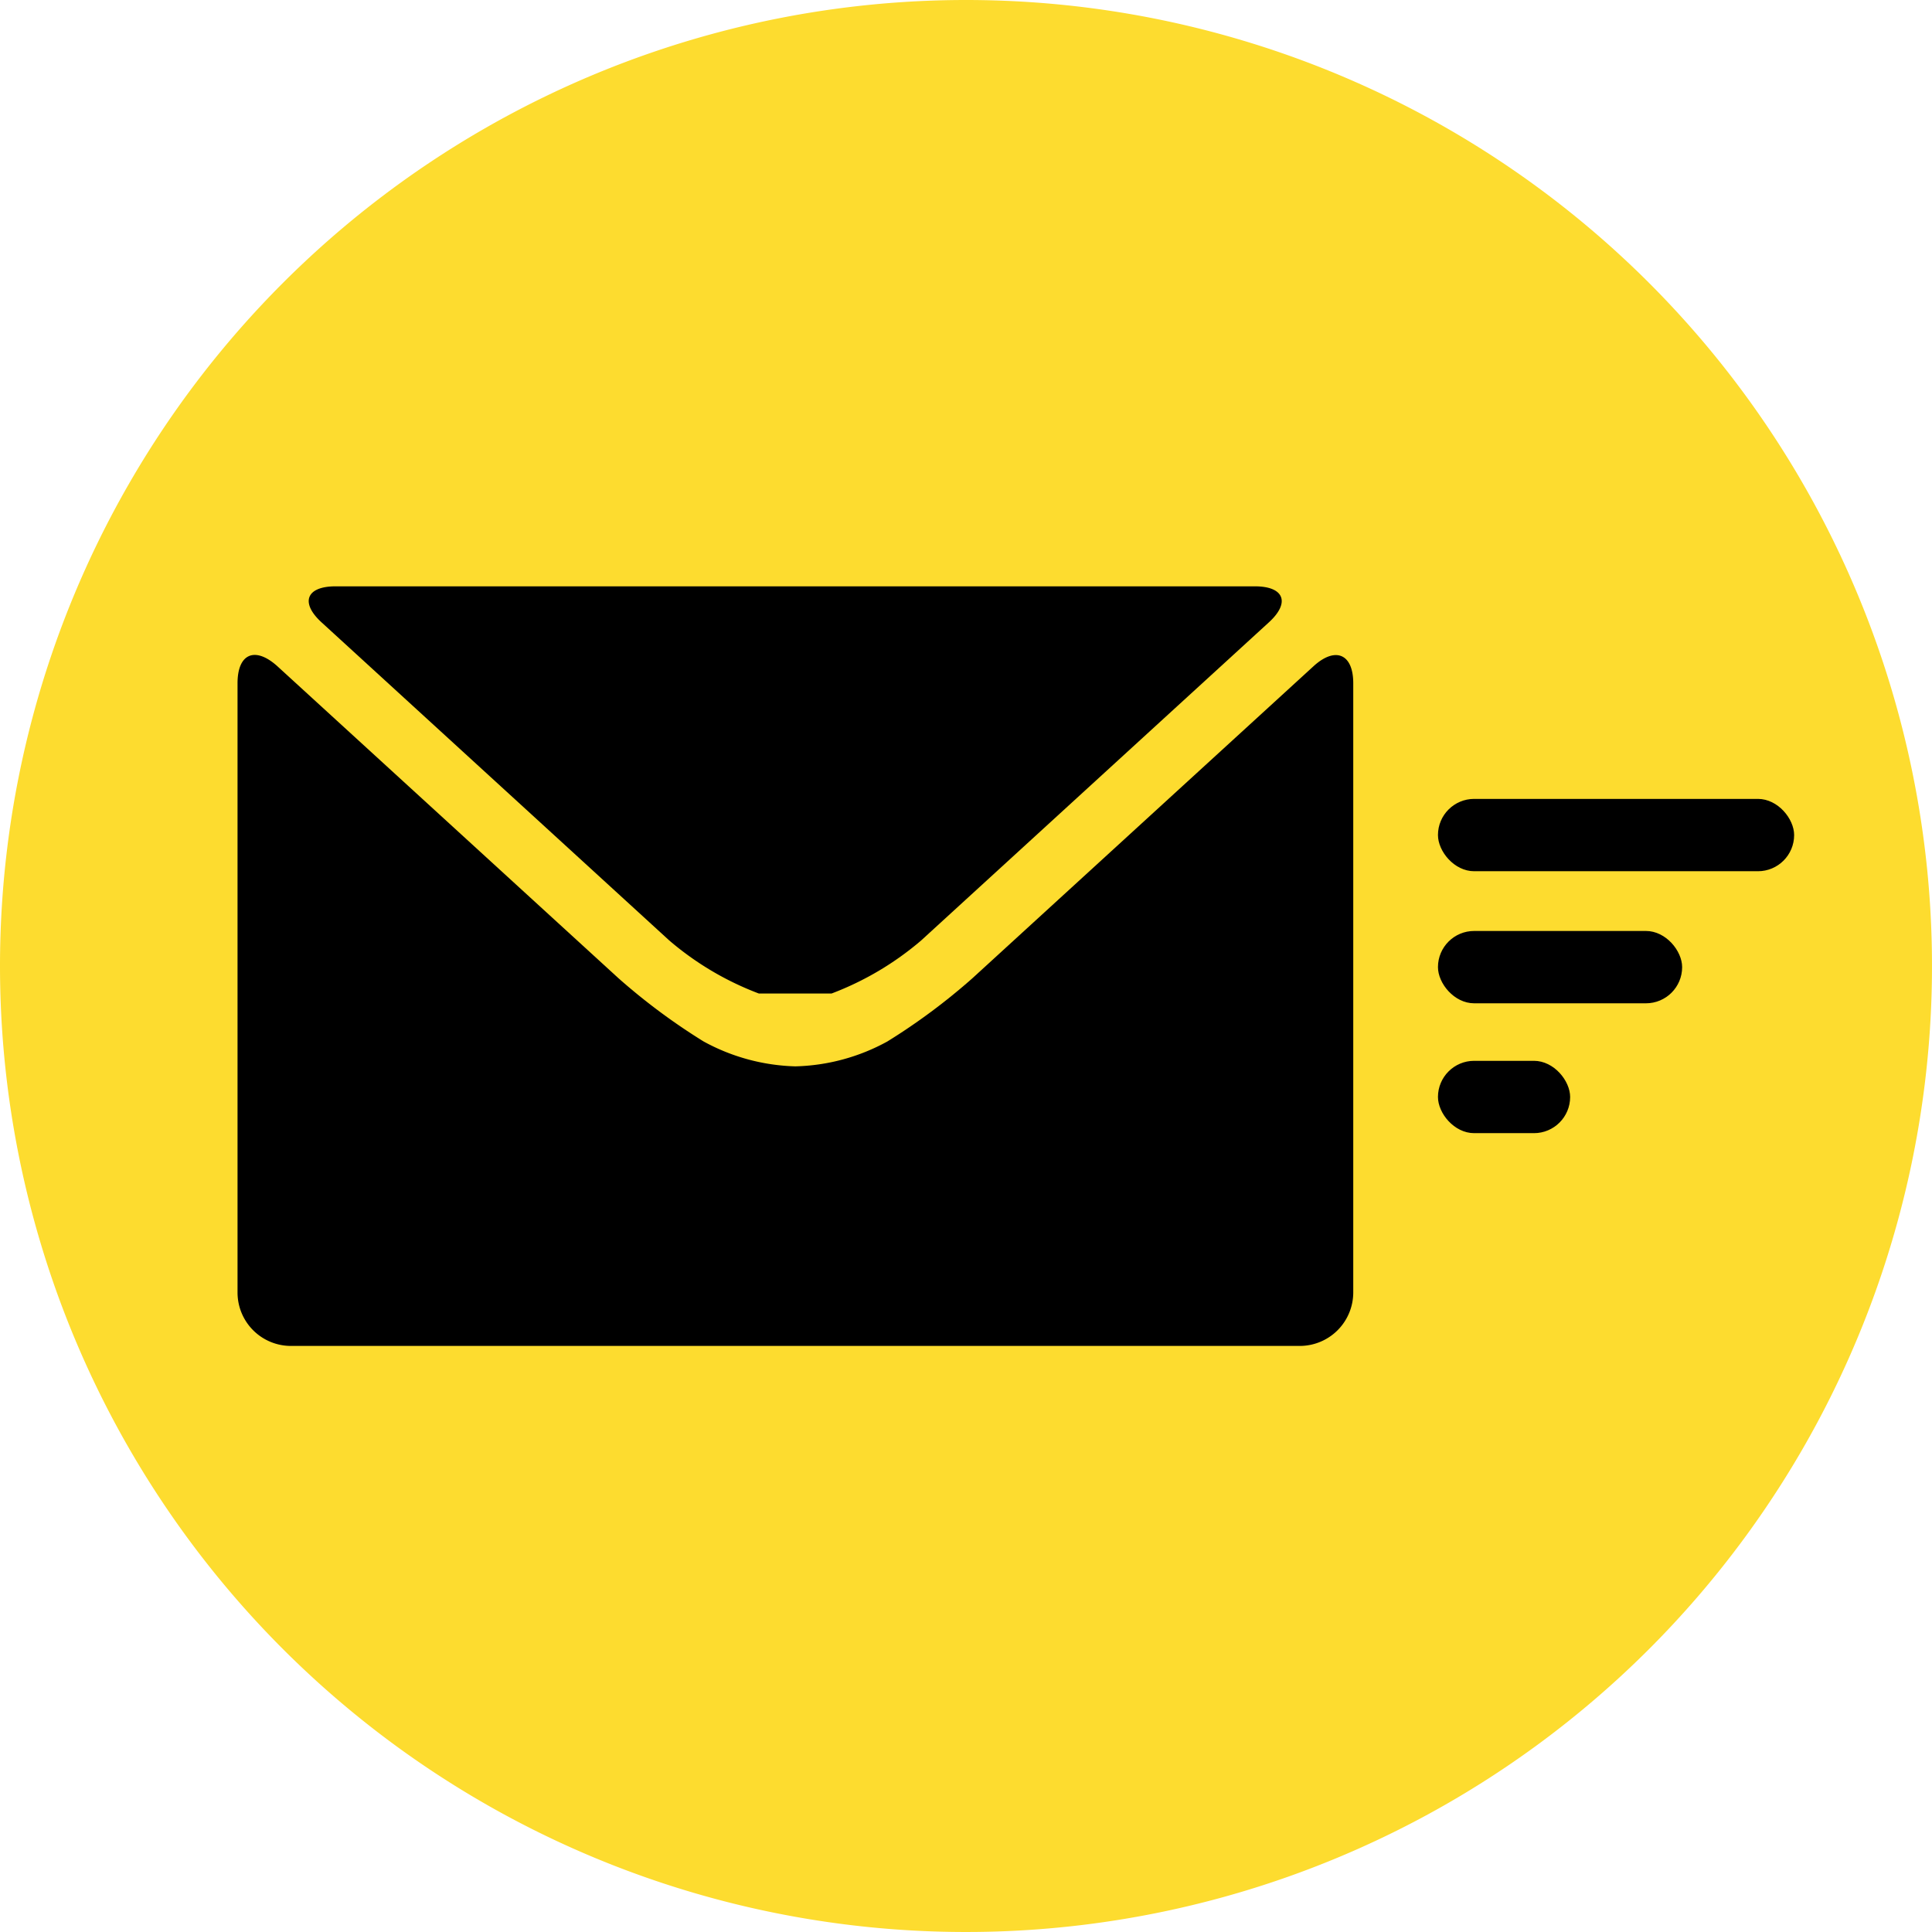 <svg id="Layer_2" data-name="Layer 2" xmlns="http://www.w3.org/2000/svg" width="36.674" height="36.674" viewBox="0 0 36.674 36.674">
  <g id="ST_Icon_Mail-Card" transform="translate(0 0)">
    <path id="Path_1514" data-name="Path 1514" d="M18.337,0A18.337,18.337,0,1,1,0,18.337,18.337,18.337,0,0,1,18.337,0Z" fill="#fddc2f"/>
    <path id="Path_858" data-name="Path 858" d="M32.029,66.921a3.832,3.832,0,0,1-1.743-.473,11.866,11.866,0,0,1-1.615-1.2l-6.482-5.929c-.421-.374-.749-.231-.749.33V71.216a1.014,1.014,0,0,0,1.012,1.012H41.607a1.016,1.016,0,0,0,1.012-1.012V59.649c0-.557-.336-.7-.747-.33l-6.484,5.931a11.808,11.808,0,0,1-1.615,1.2A3.819,3.819,0,0,1,32.029,66.921Z" transform="translate(-16.931 -46.679)"/>
    <path id="Path_859" data-name="Path 859" d="M37.787,60.649a5.743,5.743,0,0,0,1.7-1.007l6.6-6.038c.41-.374.292-.684-.265-.684H28.37c-.555,0-.675.309-.265.684l6.6,6.038a5.716,5.716,0,0,0,1.7,1.007Z" transform="translate(-22.001 -41.79)"/>
    <rect id="Rectangle_18452" data-name="Rectangle 18452" width="6.761" height="1.373" rx="0.687" transform="translate(27.296 15.165)"/>
    <rect id="Rectangle_18453" data-name="Rectangle 18453" width="4.635" height="1.373" rx="0.687" transform="translate(27.296 17.672)"/>
    <rect id="Rectangle_18454" data-name="Rectangle 18454" width="2.509" height="1.373" rx="0.687" transform="translate(27.296 20.137)"/>
  </g>
</svg>
